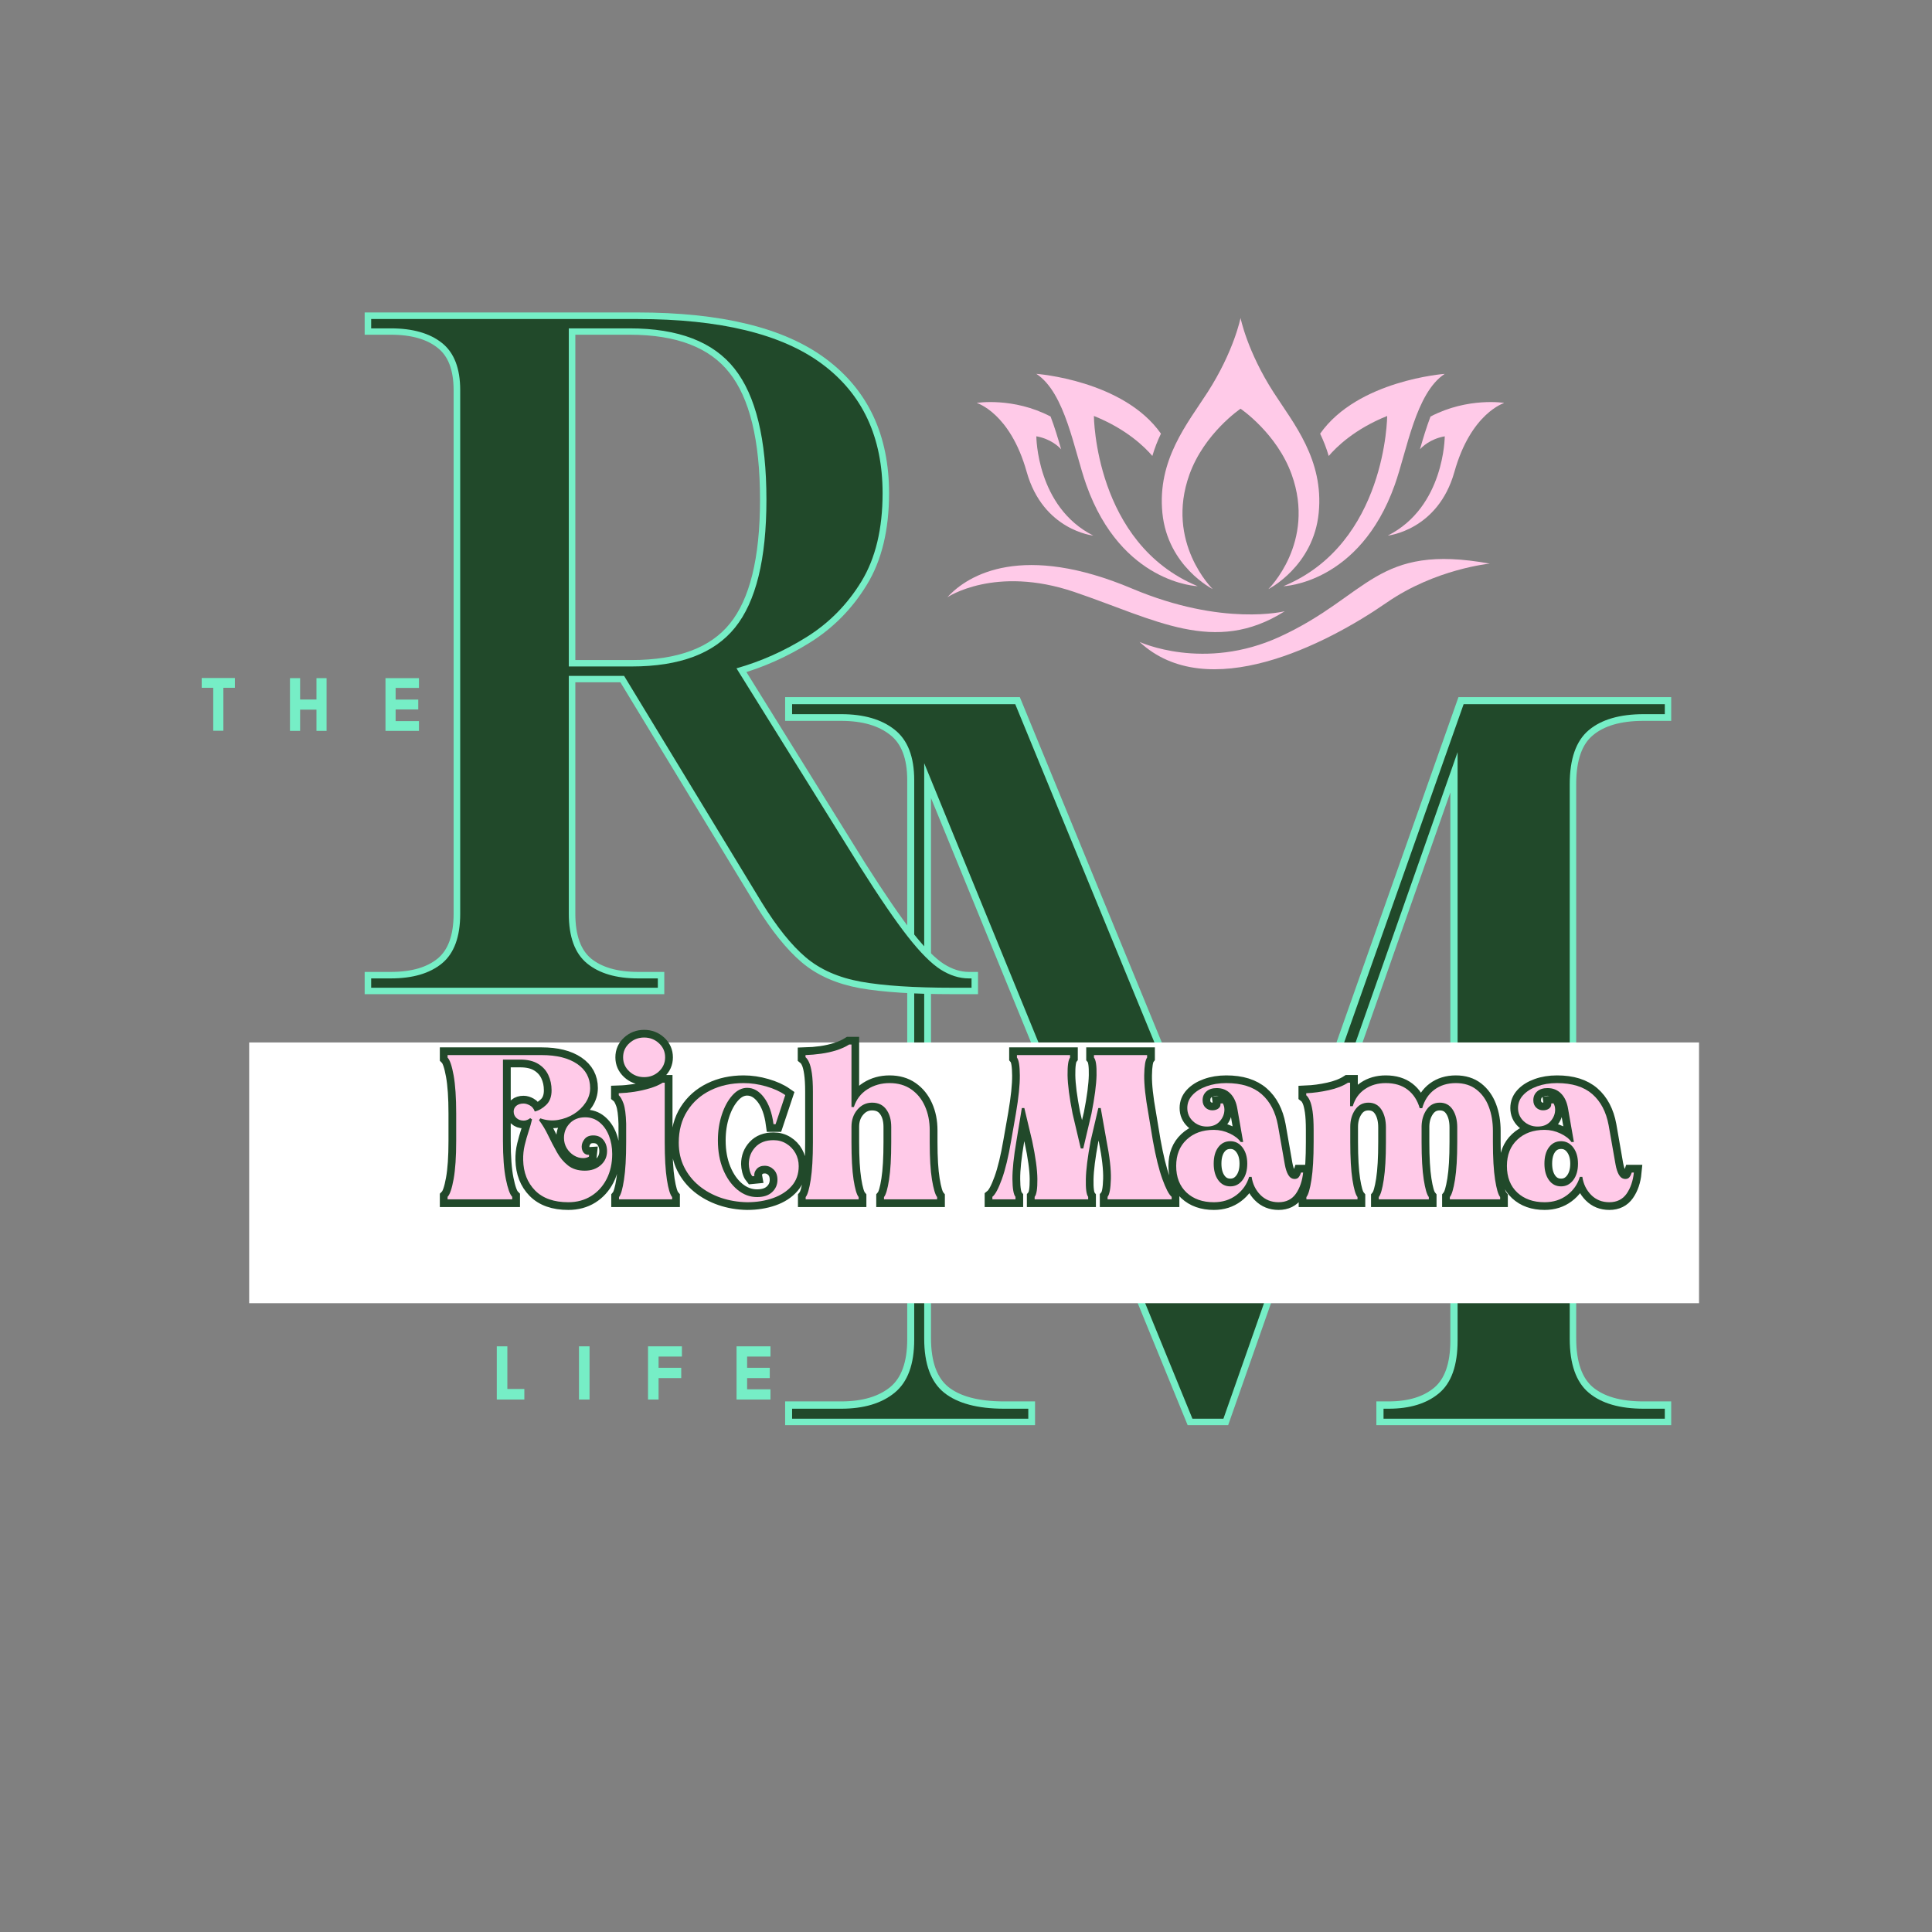 <svg version="1.0" preserveAspectRatio="xMidYMid meet" height="500" viewBox="0 0 375 375" zoomAndPan="magnify" width="500" xmlns:xlink="http://www.w3.org/1999/xlink" xmlns="http://www.w3.org/2000/svg"><rect x="0" y="0" width="375" height="375" fill="#808080" stroke="none"/><defs><g></g><clipPath id="c5f22e16b2"><path clip-rule="nonzero" d="M 48.363 202.344 L 329.781 202.344 L 329.781 252.949 L 48.363 252.949 Z M 48.363 202.344"></path></clipPath><clipPath id="a4f0e172a6"><path clip-rule="nonzero" d="M 183.883 109 L 250 109 L 250 123 L 183.883 123 Z M 183.883 109"></path></clipPath><clipPath id="a0df41085d"><path clip-rule="nonzero" d="M 269 78 L 291.883 78 L 291.883 104 L 269 104 Z M 269 78"></path></clipPath><clipPath id="c2370ac6fe"><path clip-rule="nonzero" d="M 225 61.707 L 257 61.707 L 257 115 L 225 115 Z M 225 61.707"></path></clipPath></defs><path stroke-miterlimit="4" stroke-opacity="1" stroke-width="3.333" stroke="#76eec6" d="M 8.463 214.998 L 8.463 212.576 L 20.356 212.576 C 25.84 212.576 30.159 211.294 33.318 208.725 C 36.472 206.122 38.051 201.823 38.051 195.827 L 38.051 60.37 C 38.051 54.691 36.472 50.606 33.318 48.12 C 30.159 45.595 25.84 44.333 20.356 44.333 L 8.463 44.333 L 8.463 41.905 L 62.55 41.905 L 120.956 183.992 L 171.139 41.905 L 219.845 41.905 L 219.845 44.333 L 214.756 44.333 C 208.955 44.333 204.515 45.634 201.439 48.237 C 198.363 50.801 196.823 55.164 196.823 61.316 L 196.823 195.588 C 196.823 201.745 198.363 206.122 201.439 208.725 C 204.515 211.294 208.955 212.576 214.756 212.576 L 219.845 212.576 L 219.845 214.998 L 151.729 214.998 L 151.729 212.576 L 152.972 212.576 C 158.144 212.576 162.204 211.333 165.163 208.847 C 168.161 206.322 169.662 202.081 169.662 196.124 L 169.662 53.565 L 112.972 214.998 L 105.455 214.998 L 40.478 56.227 L 40.478 195.588 C 40.478 201.745 42.097 206.122 45.328 208.725 C 48.565 211.294 53.415 212.576 59.889 212.576 L 65.689 212.576 L 65.689 214.998 Z M 8.463 214.998" stroke-linejoin="miter" fill="none" transform="matrix(0.801, 0, 0, 0.801, 146.949, 103.075)" stroke-linecap="butt"></path><g fill-opacity="1" fill="#21492a"><g transform="translate(146.949, 275.369)"><g><path d="M 6.797 0 L 6.797 -1.938 L 16.312 -1.938 C 20.719 -1.938 24.18 -2.973 26.703 -5.047 C 29.234 -7.117 30.5 -10.551 30.5 -15.344 L 30.5 -123.938 C 30.5 -128.469 29.234 -131.734 26.703 -133.734 C 24.18 -135.742 20.719 -136.75 16.312 -136.75 L 6.797 -136.75 L 6.797 -138.688 L 50.109 -138.688 L 96.938 -24.859 L 137.141 -138.688 L 176.188 -138.688 L 176.188 -136.75 L 172.109 -136.75 C 167.441 -136.75 163.879 -135.711 161.422 -133.641 C 158.961 -131.566 157.734 -128.07 157.734 -123.156 L 157.734 -15.547 C 157.734 -10.617 158.961 -7.117 161.422 -5.047 C 163.879 -2.973 167.441 -1.938 172.109 -1.938 L 176.188 -1.938 L 176.188 0 L 121.594 0 L 121.594 -1.938 L 122.578 -1.938 C 126.711 -1.938 129.977 -2.941 132.375 -4.953 C 134.77 -6.961 135.969 -10.363 135.969 -15.156 L 135.969 -129.375 L 90.516 0 L 84.5 0 L 32.438 -127.234 L 32.438 -15.547 C 32.438 -10.617 33.727 -7.117 36.312 -5.047 C 38.906 -2.973 42.797 -1.938 47.984 -1.938 L 52.641 -1.938 L 52.641 0 Z M 6.797 0"></path></g></g></g><path stroke-miterlimit="4" stroke-opacity="1" stroke-width="3.333" stroke="#76eec6" d="M 73.15 214.999 L 73.15 212.572 L 78.238 212.572 C 83.921 212.572 88.316 211.29 91.436 208.728 C 94.592 206.124 96.171 201.822 96.171 195.827 L 96.171 60.368 C 96.171 54.691 94.592 50.608 91.436 48.118 C 88.316 45.598 83.921 44.332 78.238 44.332 L 73.15 44.332 L 73.15 41.905 L 142.03 41.905 C 163.494 41.905 179.431 45.79 189.848 53.566 C 200.301 61.337 205.53 72.483 205.53 86.999 C 205.53 96.233 203.697 103.848 200.025 109.842 C 196.395 115.801 191.681 120.592 185.884 124.223 C 180.082 127.853 174.025 130.556 167.717 132.332 L 199.671 183.754 C 204.681 191.644 208.806 197.66 212.04 201.806 C 215.275 205.905 218.092 208.728 220.499 210.264 C 222.947 211.806 225.395 212.572 227.837 212.572 L 228.551 212.572 L 228.551 214.999 L 223.697 214.999 C 213.676 214.999 205.749 214.488 199.905 213.462 C 194.108 212.394 189.353 210.285 185.645 207.129 C 181.936 203.973 178.129 199.238 174.223 192.926 L 138.598 134.28 L 124.337 134.28 L 124.337 195.827 C 124.337 201.822 125.895 206.124 129.014 208.728 C 132.171 211.29 136.587 212.572 142.27 212.572 L 147.358 212.572 L 147.358 214.999 Z M 124.337 131.858 L 140.551 131.858 C 152.978 131.858 161.895 128.504 167.301 121.795 C 172.744 115.087 175.467 104.061 175.467 88.717 C 175.467 73.056 172.707 61.749 167.181 54.806 C 161.697 47.827 152.665 44.332 140.077 44.332 L 124.337 44.332 Z M 124.337 131.858" stroke-linejoin="miter" fill="none" transform="matrix(0.75, 0, 0, 0.75, 17.169, 30.47)" stroke-linecap="butt"></path><g fill-opacity="1" fill="#21492a"><g transform="translate(65.685, 191.72)"><g><path d="M 6.359 0 L 6.359 -1.812 L 10.188 -1.812 C 14.426 -1.812 17.727 -2.781 20.094 -4.719 C 22.457 -6.664 23.641 -9.879 23.641 -14.359 L 23.641 -115.984 C 23.641 -120.223 22.457 -123.281 20.094 -125.156 C 17.727 -127.039 14.426 -127.984 10.188 -127.984 L 6.359 -127.984 L 6.359 -129.797 L 58 -129.797 C 74.113 -129.797 86.078 -126.883 93.891 -121.062 C 101.711 -115.25 105.625 -106.891 105.625 -95.984 C 105.625 -89.078 104.258 -83.379 101.531 -78.891 C 98.801 -74.41 95.254 -70.805 90.891 -68.078 C 86.535 -65.359 81.992 -63.332 77.266 -62 L 101.266 -23.453 C 105.016 -17.516 108.102 -13 110.531 -9.906 C 112.957 -6.812 115.078 -4.688 116.891 -3.531 C 118.711 -2.383 120.531 -1.812 122.344 -1.812 L 122.891 -1.812 L 122.891 0 L 119.266 0 C 111.742 0 105.801 -0.391 101.438 -1.172 C 97.07 -1.961 93.492 -3.539 90.703 -5.906 C 87.922 -8.27 85.078 -11.816 82.172 -16.547 L 55.453 -60.531 L 44.719 -60.531 L 44.719 -14.359 C 44.719 -9.879 45.898 -6.664 48.266 -4.719 C 50.629 -2.781 53.93 -1.812 58.172 -1.812 L 62 -1.812 L 62 0 Z M 44.719 -62.359 L 56.906 -62.359 C 66.238 -62.359 72.93 -64.875 76.984 -69.906 C 81.047 -74.938 83.078 -83.207 83.078 -94.719 C 83.078 -106.469 81.016 -114.945 76.891 -120.156 C 72.773 -125.375 65.988 -127.984 56.531 -127.984 L 44.719 -127.984 Z M 44.719 -62.359"></path></g></g></g><g clip-path="url(#c5f22e16b2)"><path fill-rule="nonzero" fill-opacity="1" d="M 48.363 202.344 L 329.859 202.344 L 329.859 252.949 L 48.363 252.949 Z M 48.363 202.344" fill="#ffffff"></path></g><g clip-path="url(#a4f0e172a6)"><path fill-rule="nonzero" fill-opacity="1" d="M 249.379 118.637 C 249.379 118.637 237.41 121.703 219.754 114.25 C 198.641 105.34 187.988 111.41 183.883 115.93 C 183.883 115.93 193.109 109.676 208.512 114.895 C 224.234 120.227 235.73 127.277 249.379 118.637 Z M 249.379 118.637" fill="#ffcae8"></path></g><path fill-rule="nonzero" fill-opacity="1" d="M 248.434 123.578 C 233.66 130.383 221.184 124.594 221.184 124.594 C 234.352 136.84 257.316 125.168 269.152 116.969 C 278.641 110.402 289.176 109.398 289.176 109.398 C 267.047 105.398 265.793 115.578 248.434 123.578 Z M 248.434 123.578" fill="#ffcae8"></path><path fill-rule="nonzero" fill-opacity="1" d="M 269.25 80.742 C 269.25 80.742 269.109 105.508 249.105 113.785 C 249.105 113.785 263.875 113.32 270.711 94.145 C 273.102 87.445 274.781 76.25 280.426 72.566 C 280.426 72.566 263.527 73.793 256.238 84.176 C 256.891 85.547 257.465 86.984 257.902 88.508 C 259.352 86.805 262.914 83.277 269.25 80.742 Z M 269.25 80.742" fill="#ffcae8"></path><g clip-path="url(#a0df41085d)"><path fill-rule="nonzero" fill-opacity="1" d="M 275.609 87.219 C 276.012 86.762 277.562 85.199 280.426 84.688 C 280.426 84.688 280.398 98.406 269.371 103.957 C 269.371 103.957 279.105 102.969 282.301 91.59 C 285.523 80.109 292.004 78.207 292.004 78.207 C 292.004 78.207 284.926 77.043 277.66 80.852 C 276.879 82.898 276.223 85.086 275.609 87.219 Z M 275.609 87.219" fill="#ffcae8"></path></g><g clip-path="url(#c2370ac6fe)"><path fill-rule="nonzero" fill-opacity="1" d="M 235.391 114.348 C 235.391 114.348 226.117 105.309 230.871 92.098 C 233.754 84.082 240.789 79.332 240.789 79.332 C 240.789 79.332 247.824 84.078 250.711 92.098 C 255.461 105.309 246.188 114.348 246.188 114.348 C 246.188 114.348 254.941 109.941 255.961 99.551 C 256.977 89.223 251.086 82.191 247.207 76.168 C 242.066 68.184 240.789 61.715 240.789 61.715 C 240.789 61.715 239.512 68.184 234.371 76.172 C 230.496 82.195 224.605 89.223 225.617 99.555 C 226.637 109.941 235.391 114.348 235.391 114.348 Z M 235.391 114.348" fill="#ffcae8"></path></g><path fill-rule="nonzero" fill-opacity="1" d="M 210.863 94.145 C 217.703 113.316 232.473 113.781 232.473 113.781 C 212.469 105.508 212.324 80.738 212.324 80.738 C 218.664 83.273 222.223 86.801 223.672 88.5 C 224.113 86.98 224.684 85.539 225.34 84.172 C 218.047 73.789 201.152 72.562 201.152 72.562 C 206.797 76.25 208.477 87.441 210.863 94.145 Z M 210.863 94.145" fill="#ffcae8"></path><path fill-rule="nonzero" fill-opacity="1" d="M 199.277 91.586 C 202.473 102.969 212.207 103.957 212.207 103.957 C 201.18 98.402 201.152 84.684 201.152 84.684 C 204.016 85.199 205.566 86.758 205.969 87.219 C 205.359 85.086 204.699 82.895 203.918 80.848 C 196.656 77.043 189.574 78.207 189.574 78.207 C 189.574 78.207 196.055 80.105 199.277 91.586 Z M 199.277 91.586" fill="#ffcae8"></path><path stroke-miterlimit="4" stroke-opacity="1" stroke-width="1.47" stroke="#76eec6" d="M 59.135 13.736 L 63.531 13.736 L 63.531 15.001 L 57.87 15.001 L 57.87 2.704 L 59.135 2.704 Z M 80.406 15.001 L 79.14 15.001 L 79.14 2.704 L 80.406 2.704 Z M 104.312 3.881 L 98.276 3.881 L 98.276 8.256 L 104.135 8.256 L 104.135 9.449 L 98.276 9.449 L 98.276 15.001 L 97.01 15.001 L 97.01 2.704 L 104.312 2.704 Z M 127.229 15.001 L 119.922 15.001 L 119.922 2.704 L 127.229 2.704 L 127.229 3.881 L 121.187 3.881 L 121.187 8.256 L 127.047 8.256 L 127.047 9.449 L 121.187 9.449 L 121.187 13.824 L 127.229 13.824 Z M 127.229 15.001" stroke-linejoin="miter" fill="none" transform="matrix(0.75, 0, 0, 0.75, 53.574, 259.847)" stroke-linecap="butt"></path><g fill-opacity="1" fill="#76eec6"><g transform="translate(95.961, 271.097)"><g><path d="M 1.969 -0.953 L 5.266 -0.953 L 5.266 0 L 1.016 0 L 1.016 -9.219 L 1.969 -9.219 Z M 1.969 -0.953"></path></g></g></g><g fill-opacity="1" fill="#76eec6"><g transform="translate(111.912, 271.097)"><g><path d="M 1.969 0 L 1.016 0 L 1.016 -9.219 L 1.969 -9.219 Z M 1.969 0"></path></g></g></g><g fill-opacity="1" fill="#76eec6"><g transform="translate(125.315, 271.097)"><g><path d="M 6.5 -8.344 L 1.969 -8.344 L 1.969 -5.062 L 6.359 -5.062 L 6.359 -4.156 L 1.969 -4.156 L 1.969 0 L 1.016 0 L 1.016 -9.219 L 6.5 -9.219 Z M 6.5 -8.344"></path></g></g></g><g fill-opacity="1" fill="#76eec6"><g transform="translate(142.5, 271.097)"><g><path d="M 6.5 0 L 1.016 0 L 1.016 -9.219 L 6.5 -9.219 L 6.5 -8.344 L 1.969 -8.344 L 1.969 -5.062 L 6.359 -5.062 L 6.359 -4.156 L 1.969 -4.156 L 1.969 -0.875 L 6.5 -0.875 Z M 6.5 0"></path></g></g></g><path stroke-miterlimit="4" stroke-opacity="1" stroke-width="4" stroke="#21492a" d="M 97.078 49.744 C 93.344 49.744 90.479 48.733 88.484 46.707 C 86.495 44.676 85.469 42.046 85.396 38.816 C 85.365 37.499 85.495 36.217 85.802 34.978 C 86.104 33.728 86.443 32.535 86.818 31.395 C 87.188 30.259 87.479 29.233 87.688 28.311 L 87.208 27.983 C 87.031 28.165 86.786 28.322 86.464 28.441 C 86.146 28.561 85.839 28.624 85.552 28.624 C 84.771 28.624 84.141 28.4 83.667 27.957 C 83.188 27.52 82.948 26.957 82.948 26.28 C 82.948 25.671 83.177 25.176 83.641 24.785 C 84.099 24.395 84.719 24.197 85.5 24.197 C 86.005 24.197 86.547 24.358 87.13 24.681 C 87.719 24.999 88.135 25.535 88.38 26.28 C 89.411 26.03 90.396 25.462 91.333 24.577 C 92.281 23.691 92.755 22.426 92.755 20.785 C 92.755 19.327 92.469 18.004 91.896 16.816 C 91.328 15.624 90.453 14.665 89.266 13.936 C 88.073 13.207 86.536 12.842 84.656 12.842 L 80.177 12.842 L 80.177 33.858 C 80.177 38.014 80.422 41.322 80.917 43.78 C 81.411 46.228 81.964 47.754 82.573 48.363 L 82.573 48.999 L 65.828 48.999 L 65.828 48.363 C 66.427 47.754 66.948 46.228 67.391 43.78 C 67.844 41.322 68.068 38.014 68.068 33.858 L 68.068 26.816 C 68.068 22.655 67.844 19.353 67.391 16.905 C 66.948 14.447 66.427 12.915 65.828 12.311 L 65.828 11.671 L 90.151 11.671 C 94.057 11.671 97.13 12.436 99.37 13.962 C 101.609 15.488 102.729 17.572 102.729 20.202 C 102.729 21.52 102.344 22.764 101.583 23.936 C 100.818 25.108 99.802 26.092 98.536 26.895 C 97.276 27.691 95.891 28.217 94.38 28.467 C 92.87 28.717 91.354 28.577 89.823 28.035 L 89.5 28.52 C 90.391 29.691 91.198 31.025 91.906 32.514 C 92.62 34.009 93.365 35.452 94.146 36.837 C 94.927 38.228 95.885 39.369 97.026 40.264 C 98.161 41.15 99.604 41.592 101.349 41.592 C 103.016 41.592 104.391 41.108 105.474 40.145 C 106.557 39.181 107.099 37.978 107.099 36.525 C 107.099 35.379 106.786 34.415 106.167 33.634 C 105.547 32.853 104.672 32.462 103.536 32.462 C 102.536 32.462 101.786 32.775 101.281 33.4 C 100.786 34.025 100.542 34.676 100.542 35.342 C 100.542 35.983 100.719 36.509 101.073 36.915 C 101.427 37.327 101.896 37.514 102.469 37.478 L 102.417 37.957 C 101.99 38.212 101.49 38.337 100.917 38.337 C 100.099 38.337 99.313 38.108 98.547 37.645 C 97.781 37.176 97.156 36.546 96.672 35.744 C 96.193 34.947 95.958 34.066 95.958 33.103 C 95.958 31.645 96.453 30.395 97.443 29.353 C 98.438 28.301 99.776 27.78 101.453 27.78 C 102.875 27.78 104.109 28.202 105.151 29.051 C 106.198 29.905 107.01 31.051 107.583 32.488 C 108.156 33.931 108.443 35.525 108.443 37.27 C 108.443 39.681 107.958 41.832 106.995 43.728 C 106.036 45.608 104.698 47.087 102.99 48.155 C 101.286 49.212 99.318 49.744 97.078 49.744 Z M 116.703 17.374 C 115.208 17.374 113.927 16.879 112.859 15.889 C 111.792 14.889 111.26 13.681 111.26 12.259 C 111.26 10.801 111.792 9.582 112.859 8.613 C 113.927 7.629 115.208 7.139 116.703 7.139 C 118.193 7.139 119.474 7.629 120.542 8.613 C 121.609 9.582 122.146 10.801 122.146 12.259 C 122.146 13.681 121.609 14.889 120.542 15.889 C 119.474 16.879 118.193 17.374 116.703 17.374 Z M 110.193 48.999 L 110.193 48.415 C 110.698 47.806 111.135 46.306 111.505 43.91 C 111.88 41.504 112.068 38.259 112.068 34.171 L 112.068 29.431 C 111.99 27.009 111.755 25.264 111.365 24.197 C 110.974 23.129 110.568 22.421 110.141 22.077 L 110.141 21.54 C 111.427 21.499 112.766 21.374 114.161 21.165 C 115.568 20.947 116.917 20.645 118.214 20.254 C 119.516 19.863 120.615 19.384 121.505 18.822 L 122.042 18.822 L 122.042 34.171 C 122.042 38.259 122.229 41.504 122.599 43.91 C 122.974 46.306 123.427 47.806 123.953 48.415 L 123.953 48.999 Z M 143.365 49.744 C 140.984 49.707 138.729 49.327 136.594 48.598 C 134.458 47.869 132.568 46.837 130.927 45.509 C 129.297 44.176 128.005 42.561 127.063 40.681 C 126.125 38.796 125.656 36.681 125.656 34.337 C 125.656 31.171 126.391 28.431 127.87 26.124 C 129.344 23.816 131.344 22.04 133.87 20.801 C 136.396 19.551 139.26 18.926 142.464 18.926 C 144.38 18.926 146.328 19.212 148.297 19.785 C 150.266 20.348 151.911 21.087 153.229 22.009 L 150.719 29.535 L 150.198 29.535 C 149.797 26.582 148.969 24.285 147.714 22.634 C 146.453 20.978 145.005 20.15 143.365 20.15 C 141.974 20.15 140.703 20.79 139.547 22.077 C 138.396 23.353 137.479 25.02 136.802 27.087 C 136.13 29.145 135.797 31.369 135.797 33.754 C 135.797 36.556 136.25 39.061 137.151 41.264 C 138.057 43.473 139.276 45.217 140.823 46.499 C 142.375 47.775 144.078 48.415 145.927 48.415 C 147.594 48.415 148.885 47.988 149.807 47.139 C 150.734 46.28 151.203 45.212 151.203 43.936 C 151.203 42.796 150.87 41.91 150.214 41.264 C 149.563 40.624 148.786 40.301 147.896 40.301 C 147.01 40.301 146.313 40.587 145.813 41.16 C 145.318 41.728 145.125 42.327 145.24 42.973 L 144.703 43.025 C 144.417 42.665 144.193 42.171 144.026 41.54 C 143.87 40.9 143.792 40.348 143.792 39.884 C 143.792 38.176 144.354 36.717 145.474 35.509 C 146.594 34.296 148.167 33.686 150.198 33.686 C 151.438 33.686 152.547 33.994 153.516 34.598 C 154.5 35.207 155.271 36.02 155.833 37.035 C 156.406 38.04 156.693 39.171 156.693 40.421 C 156.693 42.441 156.094 44.15 154.885 45.535 C 153.677 46.926 152.063 47.978 150.031 48.686 C 148.005 49.389 145.786 49.744 143.365 49.744 Z M 158.51 48.999 L 158.51 48.415 C 159.005 47.806 159.438 46.306 159.813 43.91 C 160.188 41.504 160.375 38.259 160.375 34.171 L 160.375 21.217 C 160.375 19.191 160.281 17.577 160.099 16.374 C 159.927 15.155 159.698 14.233 159.411 13.598 C 159.13 12.957 158.813 12.494 158.458 12.207 L 158.458 11.671 C 159.734 11.639 161.078 11.525 162.484 11.332 C 163.891 11.134 165.229 10.832 166.505 10.421 C 167.792 10.004 168.875 9.514 169.76 8.952 L 170.344 8.952 L 170.344 25.108 L 170.984 25.108 C 171.625 23.119 172.792 21.592 174.474 20.525 C 176.167 19.457 178.078 18.926 180.214 18.926 C 182.422 18.926 184.297 19.467 185.839 20.551 C 187.385 21.634 188.568 23.092 189.38 24.926 C 190.208 26.759 190.62 28.827 190.62 31.134 L 190.62 34.171 C 190.62 38.259 190.813 41.504 191.203 43.91 C 191.594 46.306 192.036 47.806 192.531 48.415 L 192.531 48.999 L 178.771 48.999 L 178.771 48.415 C 179.276 47.806 179.714 46.306 180.083 43.91 C 180.458 41.504 180.646 38.259 180.646 34.171 L 180.646 30.275 C 180.646 28.395 180.214 26.874 179.354 25.723 C 178.505 24.566 177.281 23.988 175.682 23.988 C 174.193 23.988 172.927 24.582 171.896 25.775 C 170.865 26.962 170.344 28.447 170.344 30.223 L 170.344 34.171 C 170.344 38.259 170.531 41.504 170.906 43.91 C 171.281 46.306 171.719 47.806 172.219 48.415 L 172.219 48.999 Z M 206.828 48.999 L 206.828 48.363 C 207.578 47.754 208.391 46.228 209.276 43.78 C 210.161 41.322 210.964 38.014 211.672 33.858 L 212.911 26.816 C 213.62 22.655 213.964 19.353 213.938 16.905 C 213.922 14.447 213.667 12.915 213.172 12.311 L 213.172 11.671 L 226.932 11.671 L 226.932 12.311 C 226.474 12.915 226.26 14.447 226.292 16.905 C 226.328 19.353 226.755 22.655 227.568 26.816 L 229.703 35.822 L 230.344 35.822 L 232.479 26.816 C 233.297 22.655 233.729 19.353 233.781 16.905 C 233.833 14.447 233.609 12.915 233.115 12.311 L 233.115 11.671 L 246.88 11.671 L 246.88 12.311 C 246.417 12.915 246.167 14.447 246.125 16.905 C 246.089 19.353 246.443 22.655 247.193 26.816 L 248.365 33.858 C 249.109 38.014 249.927 41.322 250.813 43.78 C 251.703 46.228 252.51 47.754 253.219 48.363 L 253.219 48.999 L 236.63 48.999 L 236.63 48.363 C 237.135 47.754 237.422 46.217 237.49 43.754 C 237.563 41.28 237.188 37.983 236.37 33.858 L 234.875 25.369 L 234.234 25.369 L 232.255 33.858 C 231.474 38.014 231.057 41.322 231.005 43.78 C 230.953 46.228 231.161 47.754 231.62 48.363 L 231.62 48.999 L 217.755 48.999 L 217.755 48.363 C 218.255 47.754 218.5 46.228 218.484 43.78 C 218.464 41.322 218.01 38.014 217.115 33.858 L 215.099 25.369 L 214.448 25.369 L 213.068 33.858 C 212.354 38.014 212.005 41.322 212.026 43.78 C 212.042 46.228 212.297 47.754 212.792 48.363 L 212.792 48.999 Z M 264.156 49.744 C 261.24 49.744 258.88 48.91 257.083 47.244 C 255.286 45.566 254.391 43.27 254.391 40.353 C 254.391 37.514 255.286 35.254 257.083 33.572 C 258.88 31.879 261.24 31.03 264.156 31.03 C 265.578 31.03 266.943 31.342 268.255 31.967 C 269.573 32.587 270.516 33.322 271.083 34.171 L 271.734 34.171 L 270.234 25.592 C 269.948 23.879 269.339 22.556 268.411 21.619 C 267.49 20.671 266.318 20.202 264.896 20.202 C 263.76 20.202 262.859 20.494 262.203 21.087 C 261.552 21.665 261.224 22.421 261.224 23.353 C 261.224 24.134 261.474 24.764 261.969 25.254 C 262.464 25.728 263.047 25.967 263.724 25.967 C 264.401 25.967 264.943 25.806 265.354 25.488 C 265.76 25.165 265.927 24.733 265.859 24.197 L 266.448 24.145 C 266.734 24.613 266.875 25.165 266.875 25.801 C 266.875 26.9 266.474 27.905 265.667 28.816 C 264.865 29.723 263.76 30.171 262.344 30.171 C 260.953 30.171 259.76 29.712 258.766 28.79 C 257.776 27.863 257.281 26.723 257.281 25.369 C 257.281 24.092 257.724 22.978 258.609 22.025 C 259.495 21.061 260.698 20.306 262.229 19.759 C 263.766 19.202 265.474 18.926 267.359 18.926 C 271.266 18.926 274.307 19.874 276.495 21.775 C 278.682 23.676 280.099 26.374 280.74 29.858 L 282.5 39.936 C 282.719 41.108 283.031 42.035 283.438 42.712 C 283.844 43.379 284.385 43.712 285.063 43.712 C 285.526 43.712 285.875 43.556 286.12 43.244 C 286.37 42.926 286.573 42.535 286.719 42.072 L 287.24 42.072 C 287.031 44.233 286.411 46.051 285.375 47.53 C 284.344 49.004 282.849 49.744 280.896 49.744 C 279.016 49.744 277.448 49.113 276.198 47.853 C 274.958 46.598 274.193 45.04 273.906 43.191 L 273.271 43.191 C 272.703 45.113 271.604 46.681 269.964 47.905 C 268.328 49.129 266.396 49.744 264.156 49.744 Z M 268.427 45.639 C 269.703 45.639 270.745 45.098 271.563 44.014 C 272.38 42.926 272.786 41.514 272.786 39.77 C 272.786 38.066 272.38 36.676 271.563 35.587 C 270.745 34.504 269.703 33.962 268.427 33.962 C 267.104 33.962 266.057 34.488 265.276 35.535 C 264.495 36.587 264.104 37.999 264.104 39.77 C 264.104 41.514 264.495 42.926 265.276 44.014 C 266.057 45.098 267.104 45.639 268.427 45.639 Z M 288.099 48.999 L 288.099 48.415 C 288.594 47.806 289.026 46.306 289.401 43.91 C 289.771 41.504 289.958 38.259 289.958 34.171 L 289.958 31.082 C 289.958 29.051 289.87 27.436 289.688 26.228 C 289.51 25.02 289.281 24.098 288.995 23.457 C 288.719 22.811 288.401 22.353 288.047 22.077 L 288.047 21.54 C 289.927 21.462 291.875 21.202 293.88 20.759 C 295.891 20.316 297.557 19.671 298.865 18.822 L 299.401 18.822 L 299.401 24.9 L 300.104 24.9 C 300.667 22.973 301.714 21.499 303.24 20.473 C 304.766 19.441 306.563 18.926 308.63 18.926 C 310.938 18.926 312.833 19.494 314.307 20.629 C 315.781 21.764 316.823 23.369 317.432 25.436 L 318.068 25.436 C 318.635 23.369 319.682 21.764 321.208 20.629 C 322.745 19.494 324.599 18.926 326.766 18.926 C 328.896 18.926 330.667 19.473 332.094 20.577 C 333.516 21.681 334.583 23.165 335.297 25.03 C 336.005 26.895 336.365 28.983 336.365 31.29 L 336.365 34.171 C 336.365 38.259 336.552 41.504 336.922 43.91 C 337.297 46.306 337.729 47.806 338.224 48.415 L 338.224 48.999 L 325.219 48.999 L 325.219 48.415 C 325.714 47.806 326.156 46.306 326.547 43.91 C 326.938 41.504 327.13 38.259 327.13 34.171 L 327.13 30.379 C 327.13 28.499 326.74 26.962 325.958 25.775 C 325.177 24.582 324.057 23.988 322.599 23.988 C 321.177 23.988 320.047 24.582 319.214 25.775 C 318.38 26.962 317.948 28.395 317.911 30.066 L 317.911 34.171 C 317.911 38.259 318.099 41.504 318.474 43.91 C 318.849 46.306 319.281 47.806 319.776 48.415 L 319.776 48.999 L 306.823 48.999 L 306.823 48.415 C 307.318 47.806 307.75 46.306 308.125 43.91 C 308.495 41.504 308.682 38.259 308.682 34.171 L 308.682 30.379 C 308.682 28.499 308.292 26.962 307.51 25.775 C 306.729 24.582 305.609 23.988 304.151 23.988 C 302.693 23.988 301.542 24.603 300.703 25.837 C 299.87 27.061 299.453 28.525 299.453 30.223 L 299.453 34.171 C 299.453 38.259 299.641 41.504 300.01 43.91 C 300.385 46.306 300.823 47.806 301.328 48.415 L 301.328 48.999 Z M 349.745 49.744 C 346.828 49.744 344.474 48.91 342.677 47.244 C 340.88 45.566 339.979 43.27 339.979 40.353 C 339.979 37.514 340.88 35.254 342.677 33.572 C 344.474 31.879 346.828 31.03 349.745 31.03 C 351.167 31.03 352.536 31.342 353.849 31.967 C 355.167 32.587 356.109 33.322 356.672 34.171 L 357.323 34.171 L 355.828 25.592 C 355.542 23.879 354.932 22.556 354.005 21.619 C 353.083 20.671 351.911 20.202 350.49 20.202 C 349.349 20.202 348.453 20.494 347.792 21.087 C 347.141 21.665 346.818 22.421 346.818 23.353 C 346.818 24.134 347.063 24.764 347.557 25.254 C 348.052 25.728 348.641 25.967 349.318 25.967 C 349.995 25.967 350.536 25.806 350.943 25.488 C 351.349 25.165 351.521 24.733 351.453 24.197 L 352.036 24.145 C 352.323 24.613 352.469 25.165 352.469 25.801 C 352.469 26.9 352.063 27.905 351.255 28.816 C 350.458 29.723 349.349 30.171 347.938 30.171 C 346.547 30.171 345.354 29.712 344.354 28.79 C 343.365 27.863 342.87 26.723 342.87 25.369 C 342.87 24.092 343.313 22.978 344.198 22.025 C 345.083 21.061 346.292 20.306 347.818 19.759 C 349.354 19.202 351.063 18.926 352.948 18.926 C 356.854 18.926 359.901 19.874 362.089 21.775 C 364.276 23.676 365.693 26.374 366.333 29.858 L 368.089 39.936 C 368.307 41.108 368.62 42.035 369.026 42.712 C 369.438 43.379 369.979 43.712 370.656 43.712 C 371.115 43.712 371.469 43.556 371.708 43.244 C 371.964 42.926 372.161 42.535 372.307 42.072 L 372.828 42.072 C 372.62 44.233 372 46.051 370.969 47.53 C 369.938 49.004 368.443 49.744 366.49 49.744 C 364.604 49.744 363.042 49.113 361.792 47.853 C 360.547 46.598 359.786 45.04 359.5 43.191 L 358.859 43.191 C 358.297 45.113 357.193 46.681 355.552 47.905 C 353.922 49.129 351.984 49.744 349.745 49.744 Z M 354.016 45.639 C 355.292 45.639 356.339 45.098 357.156 44.014 C 357.969 42.926 358.38 41.514 358.38 39.77 C 358.38 38.066 357.969 36.676 357.156 35.587 C 356.339 34.504 355.292 33.962 354.016 33.962 C 352.698 33.962 351.646 34.488 350.865 35.535 C 350.083 36.587 349.693 37.999 349.693 39.77 C 349.693 41.514 350.083 42.926 350.865 44.014 C 351.646 45.098 352.698 45.639 354.016 45.639 Z M 354.016 45.639" stroke-linejoin="miter" fill="none" transform="matrix(0.75, 0, 0, 0.75, 37.5, 196.04)" stroke-linecap="butt"></path><g fill-opacity="1" fill="#ffcae8"><g transform="translate(37.512, 232.79)"><g></g></g></g><g fill-opacity="1" fill="#ffcae8"><g transform="translate(47.231, 232.79)"><g></g></g></g><g fill-opacity="1" fill="#ffcae8"><g transform="translate(56.95, 232.79)"><g></g></g></g><g fill-opacity="1" fill="#ffcae8"><g transform="translate(66.669, 232.79)"><g></g></g></g><g fill-opacity="1" fill="#ffcae8"><g transform="translate(76.388, 232.79)"><g></g></g></g><g fill-opacity="1" fill="#ffcae8"><g transform="translate(86.109, 232.79)"><g><path d="M 24.203 0.562 C 21.398 0.562 19.25 -0.195 17.75 -1.719 C 16.258 -3.238 15.488 -5.211 15.438 -7.641 C 15.414 -8.629 15.516 -9.586 15.734 -10.516 C 15.961 -11.453 16.219 -12.348 16.5 -13.203 C 16.781 -14.055 17 -14.828 17.156 -15.516 L 16.797 -15.766 C 16.66 -15.629 16.473 -15.516 16.234 -15.422 C 15.992 -15.328 15.77 -15.281 15.562 -15.281 C 14.977 -15.281 14.504 -15.445 14.141 -15.781 C 13.773 -16.113 13.594 -16.535 13.594 -17.047 C 13.594 -17.492 13.766 -17.863 14.109 -18.156 C 14.461 -18.445 14.93 -18.594 15.516 -18.594 C 15.891 -18.594 16.297 -18.473 16.734 -18.234 C 17.18 -17.992 17.5 -17.598 17.688 -17.047 C 18.457 -17.223 19.191 -17.645 19.891 -18.312 C 20.598 -18.977 20.953 -19.926 20.953 -21.156 C 20.953 -22.25 20.738 -23.242 20.312 -24.141 C 19.895 -25.035 19.238 -25.754 18.344 -26.297 C 17.445 -26.848 16.289 -27.125 14.875 -27.125 L 11.516 -27.125 L 11.516 -11.359 C 11.516 -8.242 11.703 -5.766 12.078 -3.922 C 12.453 -2.078 12.863 -0.93 13.312 -0.484 L 13.312 0 L 0.766 0 L 0.766 -0.484 C 1.211 -0.93 1.602 -2.078 1.938 -3.922 C 2.27 -5.766 2.438 -8.242 2.438 -11.359 L 2.438 -16.641 C 2.438 -19.754 2.27 -22.234 1.938 -24.078 C 1.602 -25.922 1.211 -27.066 0.766 -27.516 L 0.766 -28 L 19 -28 C 21.938 -28 24.242 -27.426 25.922 -26.281 C 27.598 -25.133 28.438 -23.57 28.438 -21.594 C 28.438 -20.613 28.148 -19.68 27.578 -18.797 C 27.004 -17.922 26.242 -17.18 25.297 -16.578 C 24.348 -15.984 23.305 -15.594 22.172 -15.406 C 21.047 -15.219 19.91 -15.32 18.766 -15.719 L 18.516 -15.359 C 19.18 -14.484 19.781 -13.484 20.312 -12.359 C 20.852 -11.242 21.414 -10.164 22 -9.125 C 22.582 -8.082 23.301 -7.227 24.156 -6.562 C 25.008 -5.895 26.094 -5.562 27.406 -5.562 C 28.656 -5.562 29.688 -5.922 30.5 -6.641 C 31.312 -7.359 31.719 -8.266 31.719 -9.359 C 31.719 -10.211 31.484 -10.93 31.016 -11.516 C 30.547 -12.109 29.891 -12.406 29.047 -12.406 C 28.297 -12.406 27.734 -12.172 27.359 -11.703 C 26.984 -11.234 26.797 -10.742 26.797 -10.234 C 26.797 -9.754 26.926 -9.359 27.188 -9.047 C 27.457 -8.742 27.805 -8.609 28.234 -8.641 L 28.203 -8.281 C 27.879 -8.094 27.504 -8 27.078 -8 C 26.461 -8 25.867 -8.172 25.297 -8.516 C 24.723 -8.867 24.254 -9.344 23.891 -9.938 C 23.535 -10.539 23.359 -11.203 23.359 -11.922 C 23.359 -13.016 23.727 -13.953 24.469 -14.734 C 25.219 -15.523 26.223 -15.922 27.484 -15.922 C 28.547 -15.922 29.469 -15.598 30.25 -14.953 C 31.039 -14.316 31.648 -13.457 32.078 -12.375 C 32.504 -11.301 32.719 -10.109 32.719 -8.797 C 32.719 -6.984 32.359 -5.367 31.641 -3.953 C 30.922 -2.547 29.922 -1.441 28.641 -0.641 C 27.359 0.16 25.879 0.562 24.203 0.562 Z M 24.203 0.562"></path></g></g></g><g fill-opacity="1" fill="#ffcae8"><g transform="translate(119.226, 232.79)"><g><path d="M 5.797 -23.719 C 4.68 -23.719 3.723 -24.086 2.922 -24.828 C 2.117 -25.578 1.719 -26.488 1.719 -27.562 C 1.719 -28.656 2.117 -29.566 2.922 -30.297 C 3.723 -31.035 4.68 -31.406 5.797 -31.406 C 6.922 -31.406 7.879 -31.035 8.672 -30.297 C 9.473 -29.566 9.875 -28.656 9.875 -27.562 C 9.875 -26.488 9.473 -25.578 8.672 -24.828 C 7.879 -24.086 6.922 -23.719 5.797 -23.719 Z M 0.922 0 L 0.922 -0.438 C 1.297 -0.895 1.617 -2.02 1.891 -3.812 C 2.172 -5.613 2.312 -8.051 2.312 -11.125 L 2.312 -14.688 C 2.258 -16.5 2.086 -17.801 1.797 -18.594 C 1.504 -19.395 1.195 -19.93 0.875 -20.203 L 0.875 -20.594 C 1.832 -20.625 2.836 -20.719 3.891 -20.875 C 4.953 -21.039 5.969 -21.27 6.938 -21.562 C 7.914 -21.852 8.738 -22.211 9.406 -22.641 L 9.797 -22.641 L 9.797 -11.125 C 9.797 -8.051 9.938 -5.613 10.219 -3.812 C 10.5 -2.02 10.836 -0.895 11.234 -0.438 L 11.234 0 Z M 0.922 0"></path></g></g></g><g fill-opacity="1" fill="#ffcae8"><g transform="translate(131.185, 232.79)"><g><path d="M 13.844 0.562 C 12.051 0.531 10.352 0.242 8.75 -0.297 C 7.156 -0.848 5.742 -1.625 4.516 -2.625 C 3.297 -3.625 2.332 -4.828 1.625 -6.234 C 0.914 -7.648 0.562 -9.238 0.562 -11 C 0.562 -13.375 1.113 -15.426 2.219 -17.156 C 3.32 -18.895 4.82 -20.227 6.719 -21.156 C 8.613 -22.094 10.758 -22.562 13.156 -22.562 C 14.594 -22.562 16.051 -22.348 17.531 -21.922 C 19.02 -21.492 20.254 -20.93 21.234 -20.234 L 19.359 -14.594 L 18.953 -14.594 C 18.66 -16.812 18.039 -18.539 17.094 -19.781 C 16.156 -21.02 15.07 -21.641 13.844 -21.641 C 12.801 -21.641 11.848 -21.16 10.984 -20.203 C 10.117 -19.242 9.43 -17.988 8.922 -16.438 C 8.41 -14.895 8.156 -13.227 8.156 -11.438 C 8.156 -9.332 8.492 -7.453 9.172 -5.797 C 9.859 -4.141 10.781 -2.832 11.938 -1.875 C 13.102 -0.914 14.379 -0.438 15.766 -0.438 C 17.016 -0.438 17.984 -0.754 18.672 -1.391 C 19.367 -2.035 19.719 -2.836 19.719 -3.797 C 19.719 -4.648 19.469 -5.316 18.969 -5.797 C 18.477 -6.273 17.898 -6.516 17.234 -6.516 C 16.566 -6.516 16.047 -6.301 15.672 -5.875 C 15.305 -5.445 15.16 -4.992 15.234 -4.516 L 14.844 -4.484 C 14.625 -4.742 14.453 -5.113 14.328 -5.594 C 14.211 -6.07 14.156 -6.488 14.156 -6.844 C 14.156 -8.125 14.578 -9.219 15.422 -10.125 C 16.266 -11.031 17.441 -11.484 18.953 -11.484 C 19.891 -11.484 20.723 -11.254 21.453 -10.797 C 22.191 -10.348 22.773 -9.742 23.203 -8.984 C 23.629 -8.223 23.844 -7.375 23.844 -6.438 C 23.844 -4.914 23.391 -3.633 22.484 -2.594 C 21.578 -1.562 20.363 -0.773 18.844 -0.234 C 17.32 0.297 15.656 0.562 13.844 0.562 Z M 13.844 0.562"></path></g></g></g><g fill-opacity="1" fill="#ffcae8"><g transform="translate(155.582, 232.79)"><g><path d="M 0.797 0 L 0.797 -0.438 C 1.172 -0.895 1.5 -2.02 1.781 -3.812 C 2.062 -5.613 2.203 -8.051 2.203 -11.125 L 2.203 -20.844 C 2.203 -22.363 2.133 -23.578 2 -24.484 C 1.863 -25.391 1.688 -26.082 1.469 -26.562 C 1.258 -27.039 1.023 -27.383 0.766 -27.594 L 0.766 -28 C 1.723 -28.031 2.727 -28.117 3.781 -28.266 C 4.832 -28.41 5.836 -28.633 6.797 -28.938 C 7.754 -29.25 8.566 -29.617 9.234 -30.047 L 9.688 -30.047 L 9.688 -17.922 L 10.156 -17.922 C 10.633 -19.41 11.508 -20.555 12.781 -21.359 C 14.051 -22.16 15.484 -22.562 17.078 -22.562 C 18.734 -22.562 20.141 -22.156 21.297 -21.344 C 22.461 -20.531 23.348 -19.438 23.953 -18.062 C 24.566 -16.688 24.875 -15.133 24.875 -13.406 L 24.875 -11.125 C 24.875 -8.051 25.02 -5.613 25.312 -3.812 C 25.613 -2.02 25.945 -0.895 26.312 -0.438 L 26.312 0 L 16 0 L 16 -0.438 C 16.375 -0.895 16.703 -2.02 16.984 -3.812 C 17.266 -5.613 17.406 -8.051 17.406 -11.125 L 17.406 -14.047 C 17.406 -15.453 17.082 -16.586 16.438 -17.453 C 15.801 -18.328 14.883 -18.766 13.688 -18.766 C 12.562 -18.766 11.613 -18.316 10.844 -17.422 C 10.07 -16.523 9.688 -15.41 9.688 -14.078 L 9.688 -11.125 C 9.688 -8.051 9.82 -5.613 10.094 -3.812 C 10.375 -2.02 10.703 -0.895 11.078 -0.438 L 11.078 0 Z M 0.797 0"></path></g></g></g><g fill-opacity="1" fill="#ffcae8"><g transform="translate(182.62, 232.79)"><g></g></g></g><g fill-opacity="1" fill="#ffcae8"><g transform="translate(192.339, 232.79)"><g><path d="M 0.281 0 L 0.281 -0.484 C 0.844 -0.93 1.457 -2.078 2.125 -3.922 C 2.789 -5.766 3.391 -8.242 3.922 -11.359 L 4.844 -16.641 C 5.375 -19.754 5.629 -22.234 5.609 -24.078 C 5.598 -25.922 5.41 -27.066 5.047 -27.516 L 5.047 -28 L 15.359 -28 L 15.359 -27.516 C 15.016 -27.066 14.852 -25.922 14.875 -24.078 C 14.906 -22.234 15.227 -19.754 15.844 -16.641 L 17.438 -9.875 L 17.922 -9.875 L 19.516 -16.641 C 20.129 -19.754 20.457 -22.234 20.5 -24.078 C 20.539 -25.922 20.375 -27.066 20 -27.516 L 20 -28 L 30.312 -28 L 30.312 -27.516 C 29.969 -27.066 29.781 -25.922 29.75 -24.078 C 29.727 -22.234 30 -19.754 30.562 -16.641 L 31.438 -11.359 C 32 -8.242 32.613 -5.766 33.281 -3.922 C 33.945 -2.078 34.547 -0.93 35.078 -0.484 L 35.078 0 L 22.641 0 L 22.641 -0.484 C 23.016 -0.93 23.227 -2.082 23.281 -3.938 C 23.332 -5.789 23.051 -8.266 22.438 -11.359 L 21.312 -17.719 L 20.844 -17.719 L 19.359 -11.359 C 18.773 -8.242 18.461 -5.766 18.422 -3.922 C 18.379 -2.078 18.531 -0.93 18.875 -0.484 L 18.875 0 L 8.484 0 L 8.484 -0.484 C 8.859 -0.93 9.035 -2.078 9.016 -3.922 C 9.004 -5.766 8.664 -8.242 8 -11.359 L 6.484 -17.719 L 6 -17.719 L 4.953 -11.359 C 4.422 -8.242 4.16 -5.766 4.172 -3.922 C 4.191 -2.078 4.391 -0.93 4.766 -0.484 L 4.766 0 Z M 0.281 0"></path></g></g></g><g fill-opacity="1" fill="#ffcae8"><g transform="translate(227.735, 232.79)"><g><path d="M 7.875 0.562 C 5.688 0.562 3.922 -0.062 2.578 -1.312 C 1.234 -2.57 0.562 -4.297 0.562 -6.484 C 0.562 -8.617 1.234 -10.316 2.578 -11.578 C 3.922 -12.848 5.688 -13.484 7.875 -13.484 C 8.945 -13.484 9.973 -13.25 10.953 -12.781 C 11.941 -12.312 12.648 -11.758 13.078 -11.125 L 13.562 -11.125 L 12.438 -17.562 C 12.227 -18.844 11.773 -19.832 11.078 -20.531 C 10.391 -21.238 9.508 -21.594 8.438 -21.594 C 7.582 -21.594 6.91 -21.375 6.422 -20.938 C 5.93 -20.5 5.688 -19.93 5.688 -19.234 C 5.688 -18.648 5.867 -18.176 6.234 -17.812 C 6.609 -17.457 7.051 -17.281 7.562 -17.281 C 8.062 -17.281 8.461 -17.398 8.766 -17.641 C 9.078 -17.879 9.207 -18.195 9.156 -18.594 L 9.594 -18.641 C 9.812 -18.297 9.922 -17.883 9.922 -17.406 C 9.922 -16.57 9.617 -15.816 9.016 -15.141 C 8.422 -14.461 7.586 -14.125 6.516 -14.125 C 5.473 -14.125 4.578 -14.469 3.828 -15.156 C 3.086 -15.852 2.719 -16.707 2.719 -17.719 C 2.719 -18.676 3.051 -19.516 3.719 -20.234 C 4.383 -20.953 5.289 -21.52 6.438 -21.938 C 7.582 -22.352 8.863 -22.562 10.281 -22.562 C 13.219 -22.562 15.504 -21.848 17.141 -20.422 C 18.773 -18.992 19.832 -16.973 20.312 -14.359 L 21.641 -6.797 C 21.797 -5.922 22.023 -5.227 22.328 -4.719 C 22.641 -4.207 23.051 -3.953 23.562 -3.953 C 23.906 -3.953 24.172 -4.07 24.359 -4.312 C 24.547 -4.562 24.691 -4.859 24.797 -5.203 L 25.203 -5.203 C 25.035 -3.578 24.566 -2.207 23.797 -1.094 C 23.023 0.008 21.906 0.562 20.438 0.562 C 19.02 0.562 17.844 0.086 16.906 -0.859 C 15.977 -1.805 15.41 -2.973 15.203 -4.359 L 14.719 -4.359 C 14.289 -2.922 13.461 -1.738 12.234 -0.812 C 11.016 0.102 9.562 0.562 7.875 0.562 Z M 11.078 -2.516 C 12.035 -2.516 12.82 -2.922 13.438 -3.734 C 14.051 -4.547 14.359 -5.609 14.359 -6.922 C 14.359 -8.203 14.051 -9.25 13.438 -10.062 C 12.82 -10.875 12.035 -11.281 11.078 -11.281 C 10.086 -11.281 9.301 -10.883 8.719 -10.094 C 8.133 -9.312 7.844 -8.254 7.844 -6.922 C 7.844 -5.609 8.133 -4.547 8.719 -3.734 C 9.301 -2.922 10.086 -2.516 11.078 -2.516 Z M 11.078 -2.516"></path></g></g></g><g fill-opacity="1" fill="#ffcae8"><g transform="translate(252.773, 232.79)"><g><path d="M 0.797 0 L 0.797 -0.438 C 1.172 -0.895 1.5 -2.02 1.781 -3.812 C 2.062 -5.613 2.203 -8.051 2.203 -11.125 L 2.203 -13.438 C 2.203 -14.957 2.133 -16.172 2 -17.078 C 1.863 -17.984 1.688 -18.676 1.469 -19.156 C 1.258 -19.633 1.023 -19.984 0.766 -20.203 L 0.766 -20.594 C 2.172 -20.656 3.629 -20.852 5.141 -21.188 C 6.648 -21.52 7.895 -22.004 8.875 -22.641 L 9.281 -22.641 L 9.281 -18.078 L 9.797 -18.078 C 10.223 -19.516 11.008 -20.617 12.156 -21.391 C 13.301 -22.172 14.648 -22.562 16.203 -22.562 C 17.93 -22.562 19.348 -22.133 20.453 -21.281 C 21.566 -20.426 22.348 -19.227 22.797 -17.688 L 23.281 -17.688 C 23.707 -19.227 24.492 -20.426 25.641 -21.281 C 26.785 -22.133 28.172 -22.562 29.797 -22.562 C 31.398 -22.562 32.734 -22.145 33.797 -21.312 C 34.867 -20.488 35.672 -19.375 36.203 -17.969 C 36.734 -16.57 37 -15.008 37 -13.281 L 37 -11.125 C 37 -8.051 37.141 -5.613 37.422 -3.812 C 37.703 -2.02 38.031 -0.895 38.406 -0.438 L 38.406 0 L 28.641 0 L 28.641 -0.438 C 29.016 -0.895 29.348 -2.02 29.641 -3.812 C 29.93 -5.613 30.078 -8.051 30.078 -11.125 L 30.078 -13.953 C 30.078 -15.367 29.781 -16.523 29.188 -17.422 C 28.602 -18.316 27.77 -18.766 26.688 -18.766 C 25.613 -18.766 24.766 -18.316 24.141 -17.422 C 23.516 -16.523 23.188 -15.453 23.156 -14.203 L 23.156 -11.125 C 23.156 -8.051 23.297 -5.613 23.578 -3.812 C 23.859 -2.02 24.188 -0.895 24.562 -0.438 L 24.562 0 L 14.844 0 L 14.844 -0.438 C 15.219 -0.895 15.539 -2.02 15.812 -3.812 C 16.094 -5.613 16.234 -8.051 16.234 -11.125 L 16.234 -13.953 C 16.234 -15.367 15.941 -16.523 15.359 -17.422 C 14.773 -18.316 13.938 -18.766 12.844 -18.766 C 11.75 -18.766 10.883 -18.301 10.25 -17.375 C 9.625 -16.457 9.312 -15.359 9.312 -14.078 L 9.312 -11.125 C 9.312 -8.051 9.453 -5.613 9.734 -3.812 C 10.016 -2.02 10.344 -0.895 10.719 -0.438 L 10.719 0 Z M 0.797 0"></path></g></g></g><g fill-opacity="1" fill="#ffcae8"><g transform="translate(291.929, 232.79)"><g><path d="M 7.875 0.562 C 5.688 0.562 3.922 -0.062 2.578 -1.312 C 1.234 -2.57 0.562 -4.297 0.562 -6.484 C 0.562 -8.617 1.234 -10.316 2.578 -11.578 C 3.922 -12.848 5.688 -13.484 7.875 -13.484 C 8.945 -13.484 9.973 -13.25 10.953 -12.781 C 11.941 -12.312 12.648 -11.758 13.078 -11.125 L 13.562 -11.125 L 12.438 -17.562 C 12.227 -18.844 11.773 -19.832 11.078 -20.531 C 10.391 -21.238 9.508 -21.594 8.438 -21.594 C 7.582 -21.594 6.91 -21.375 6.422 -20.938 C 5.93 -20.5 5.688 -19.93 5.688 -19.234 C 5.688 -18.648 5.867 -18.176 6.234 -17.812 C 6.609 -17.457 7.051 -17.281 7.562 -17.281 C 8.062 -17.281 8.461 -17.398 8.766 -17.641 C 9.078 -17.879 9.207 -18.195 9.156 -18.594 L 9.594 -18.641 C 9.812 -18.297 9.922 -17.883 9.922 -17.406 C 9.922 -16.57 9.617 -15.816 9.016 -15.141 C 8.422 -14.461 7.586 -14.125 6.516 -14.125 C 5.473 -14.125 4.578 -14.469 3.828 -15.156 C 3.086 -15.852 2.719 -16.707 2.719 -17.719 C 2.719 -18.676 3.051 -19.516 3.719 -20.234 C 4.383 -20.953 5.289 -21.52 6.438 -21.938 C 7.582 -22.352 8.863 -22.562 10.281 -22.562 C 13.219 -22.562 15.504 -21.848 17.141 -20.422 C 18.773 -18.992 19.832 -16.973 20.312 -14.359 L 21.641 -6.797 C 21.797 -5.922 22.023 -5.227 22.328 -4.719 C 22.641 -4.207 23.051 -3.953 23.562 -3.953 C 23.906 -3.953 24.172 -4.07 24.359 -4.312 C 24.547 -4.562 24.691 -4.859 24.797 -5.203 L 25.203 -5.203 C 25.035 -3.578 24.566 -2.207 23.797 -1.094 C 23.023 0.008 21.906 0.562 20.438 0.562 C 19.02 0.562 17.844 0.086 16.906 -0.859 C 15.977 -1.805 15.41 -2.973 15.203 -4.359 L 14.719 -4.359 C 14.289 -2.922 13.461 -1.738 12.234 -0.812 C 11.016 0.102 9.562 0.562 7.875 0.562 Z M 11.078 -2.516 C 12.035 -2.516 12.82 -2.922 13.438 -3.734 C 14.051 -4.547 14.359 -5.609 14.359 -6.922 C 14.359 -8.203 14.051 -9.25 13.438 -10.062 C 12.82 -10.875 12.035 -11.281 11.078 -11.281 C 10.086 -11.281 9.301 -10.883 8.719 -10.094 C 8.133 -9.312 7.844 -8.254 7.844 -6.922 C 7.844 -5.609 8.133 -4.547 8.719 -3.734 C 9.301 -2.922 10.086 -2.516 11.078 -2.516 Z M 11.078 -2.516"></path></g></g></g><path stroke-miterlimit="4" stroke-opacity="1" stroke-width="1.357" stroke="#76eec6" d="M 64.626 3.848 L 64.626 2.671 L 71.856 2.671 L 71.856 3.848 L 68.876 3.848 L 68.876 14.963 L 67.611 14.963 L 67.611 3.848 Z M 88.736 14.999 L 87.47 14.999 L 87.47 2.707 L 88.736 2.707 L 88.736 8.239 L 94.324 8.239 L 94.324 2.707 L 95.585 2.707 L 95.585 14.999 L 94.324 14.999 L 94.324 9.504 L 88.736 9.504 Z M 119.496 14.999 L 112.189 14.999 L 112.189 2.707 L 119.496 2.707 L 119.496 3.879 L 113.455 3.879 L 113.455 8.254 L 119.314 8.254 L 119.314 9.452 L 113.455 9.452 L 113.455 13.827 L 119.496 13.827 Z M 119.496 14.999" stroke-linejoin="miter" fill="none" transform="matrix(0.75, 0, 0, 0.75, -8.81, 130.106)" stroke-linecap="butt"></path><g fill-opacity="1" fill="#76eec6"><g transform="translate(39.39, 141.356)"><g><path d="M 0.266 -8.375 L 0.266 -9.25 L 5.703 -9.25 L 5.703 -8.375 L 3.453 -8.375 L 3.453 -0.031 L 2.516 -0.031 L 2.516 -8.375 Z M 0.266 -8.375"></path></g></g></g><g fill-opacity="1" fill="#76eec6"><g transform="translate(55.775, 141.356)"><g><path d="M 1.969 0 L 1.016 0 L 1.016 -9.219 L 1.969 -9.219 L 1.969 -5.078 L 6.156 -5.078 L 6.156 -9.219 L 7.109 -9.219 L 7.109 0 L 6.156 0 L 6.156 -4.125 L 1.969 -4.125 Z M 1.969 0"></path></g></g></g><g fill-opacity="1" fill="#76eec6"><g transform="translate(74.316, 141.356)"><g><path d="M 6.5 0 L 1.016 0 L 1.016 -9.219 L 6.5 -9.219 L 6.5 -8.344 L 1.969 -8.344 L 1.969 -5.062 L 6.359 -5.062 L 6.359 -4.156 L 1.969 -4.156 L 1.969 -0.875 L 6.5 -0.875 Z M 6.5 0"></path></g></g></g></svg>